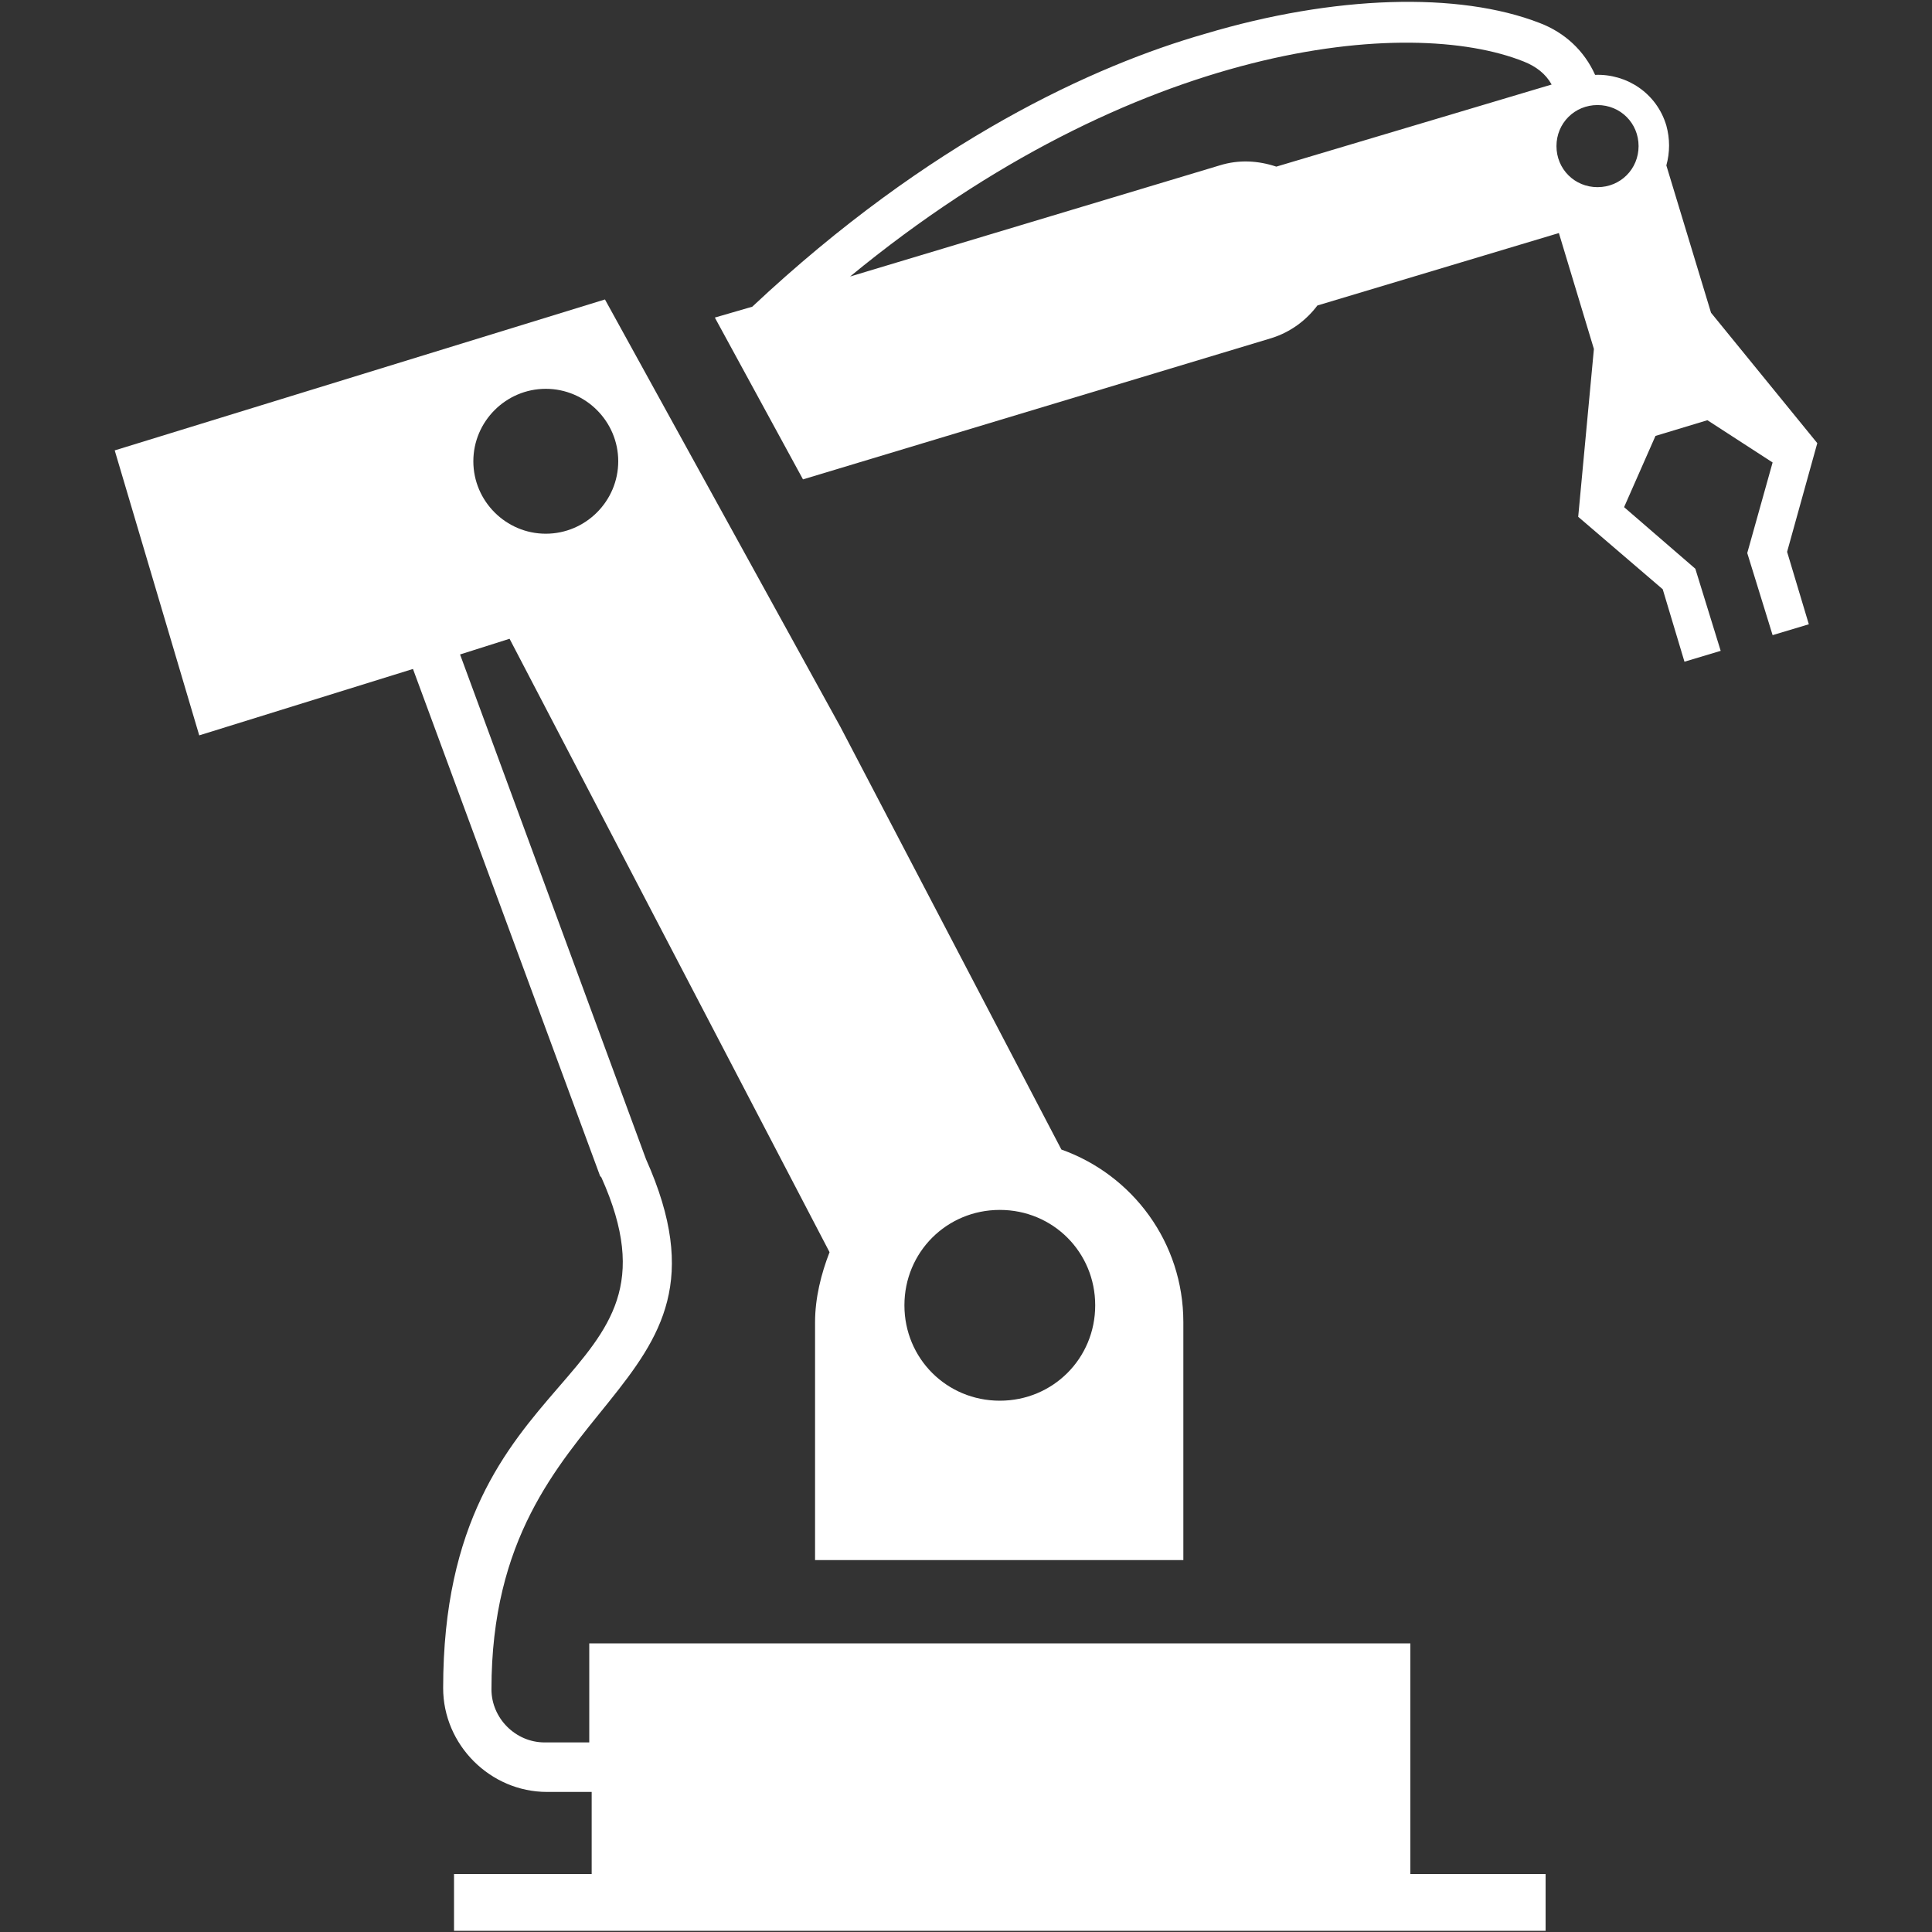 <?xml version="1.0" encoding="utf-8"?>
<!-- Generator: Adobe Illustrator 23.0.0, SVG Export Plug-In . SVG Version: 6.00 Build 0)  -->
<svg version="1.1" id="Ebene_1" xmlns="http://www.w3.org/2000/svg" xmlns:xlink="http://www.w3.org/1999/xlink" x="0px" y="0px"
	 width="160px" height="160px" viewBox="0 0 160 160" style="enable-background:new 0 0 160 160;" xml:space="preserve">
<rect x="0" y="0" width="160" height="160" fill="#333333" stroke="none"/>
<style type="text/css">
	.st0{fill:#FFFFFF;}
</style>
<g>
	<path class="st0" d="M116.8,136.1H48.8v8.2h-3.7c-2.4,0-4.4-2-4.4-4.4c0-24.9,21.7-24,12.8-43.9L38.1,54.2l4.1-1.3l26.5,50.8
		c-0.7,1.8-1.2,3.8-1.2,5.8v19.7H98v-19.7c0-6.6-4.2-12.2-10.1-14.3L69.6,60.2L50.1,24.8L9.5,37.3l7,23.6l17.7-5.5l15.5,42l0.1,0.1
		c7.9,17.6-13.1,14.8-13.1,42.3c0,4.7,3.9,8.6,8.6,8.6h3.7v6.8H37.6v4.7H128v-4.7h-11.2V136.1z M82.8,100.2c4.4,0,7.9,3.5,7.9,7.9
		c0,4.4-3.5,7.9-7.9,7.9c-4.4,0-7.9-3.5-7.9-7.9C74.9,103.7,78.4,100.2,82.8,100.2z M45.2,32.2c3.3,0,6,2.7,6,6c0,3.3-2.7,6-6,6
		c-3.3,0-6-2.7-6-6C39.2,34.9,41.9,32.2,45.2,32.2z"/>
	<path class="st0" d="M150.5,36.7l-8.8-10.8l-3.7-12.2c0.3-1.1,0.3-2.2,0-3.3c-0.8-2.7-3.3-4.3-5.9-4.2c-0.9-2-2.5-3.5-4.6-4.3
		c-6.7-2.6-17-2.3-27.7,0.9C90.7,5.4,77,11.6,62.3,25.4l-3.1,0.9l7.3,13.4L105.3,28c1.6-0.5,2.9-1.5,3.8-2.7l20-6l2.9,9.6l-1.3,13.9
		l7,6l1.8,6l3-0.9l-2.1-6.8l-5.9-5.1l2.6-5.9l4.3-1.3l5.4,3.5l-2.1,7.5l2.1,6.8l3-0.9l-1.8-6L150.5,36.7z M105.7,13.8
		c-1.5-0.5-3.1-0.6-4.7-0.1l-30.6,9.2C94.1,3.4,116.7,1.3,126.2,5.1c1,0.4,1.8,1,2.3,1.9L105.7,13.8z M132.3,15.5
		c-1.9,0-3.4-1.5-3.4-3.4s1.5-3.4,3.4-3.4c1.9,0,3.4,1.5,3.4,3.4S134.2,15.5,132.3,15.5z"/>
</g>
</svg>
